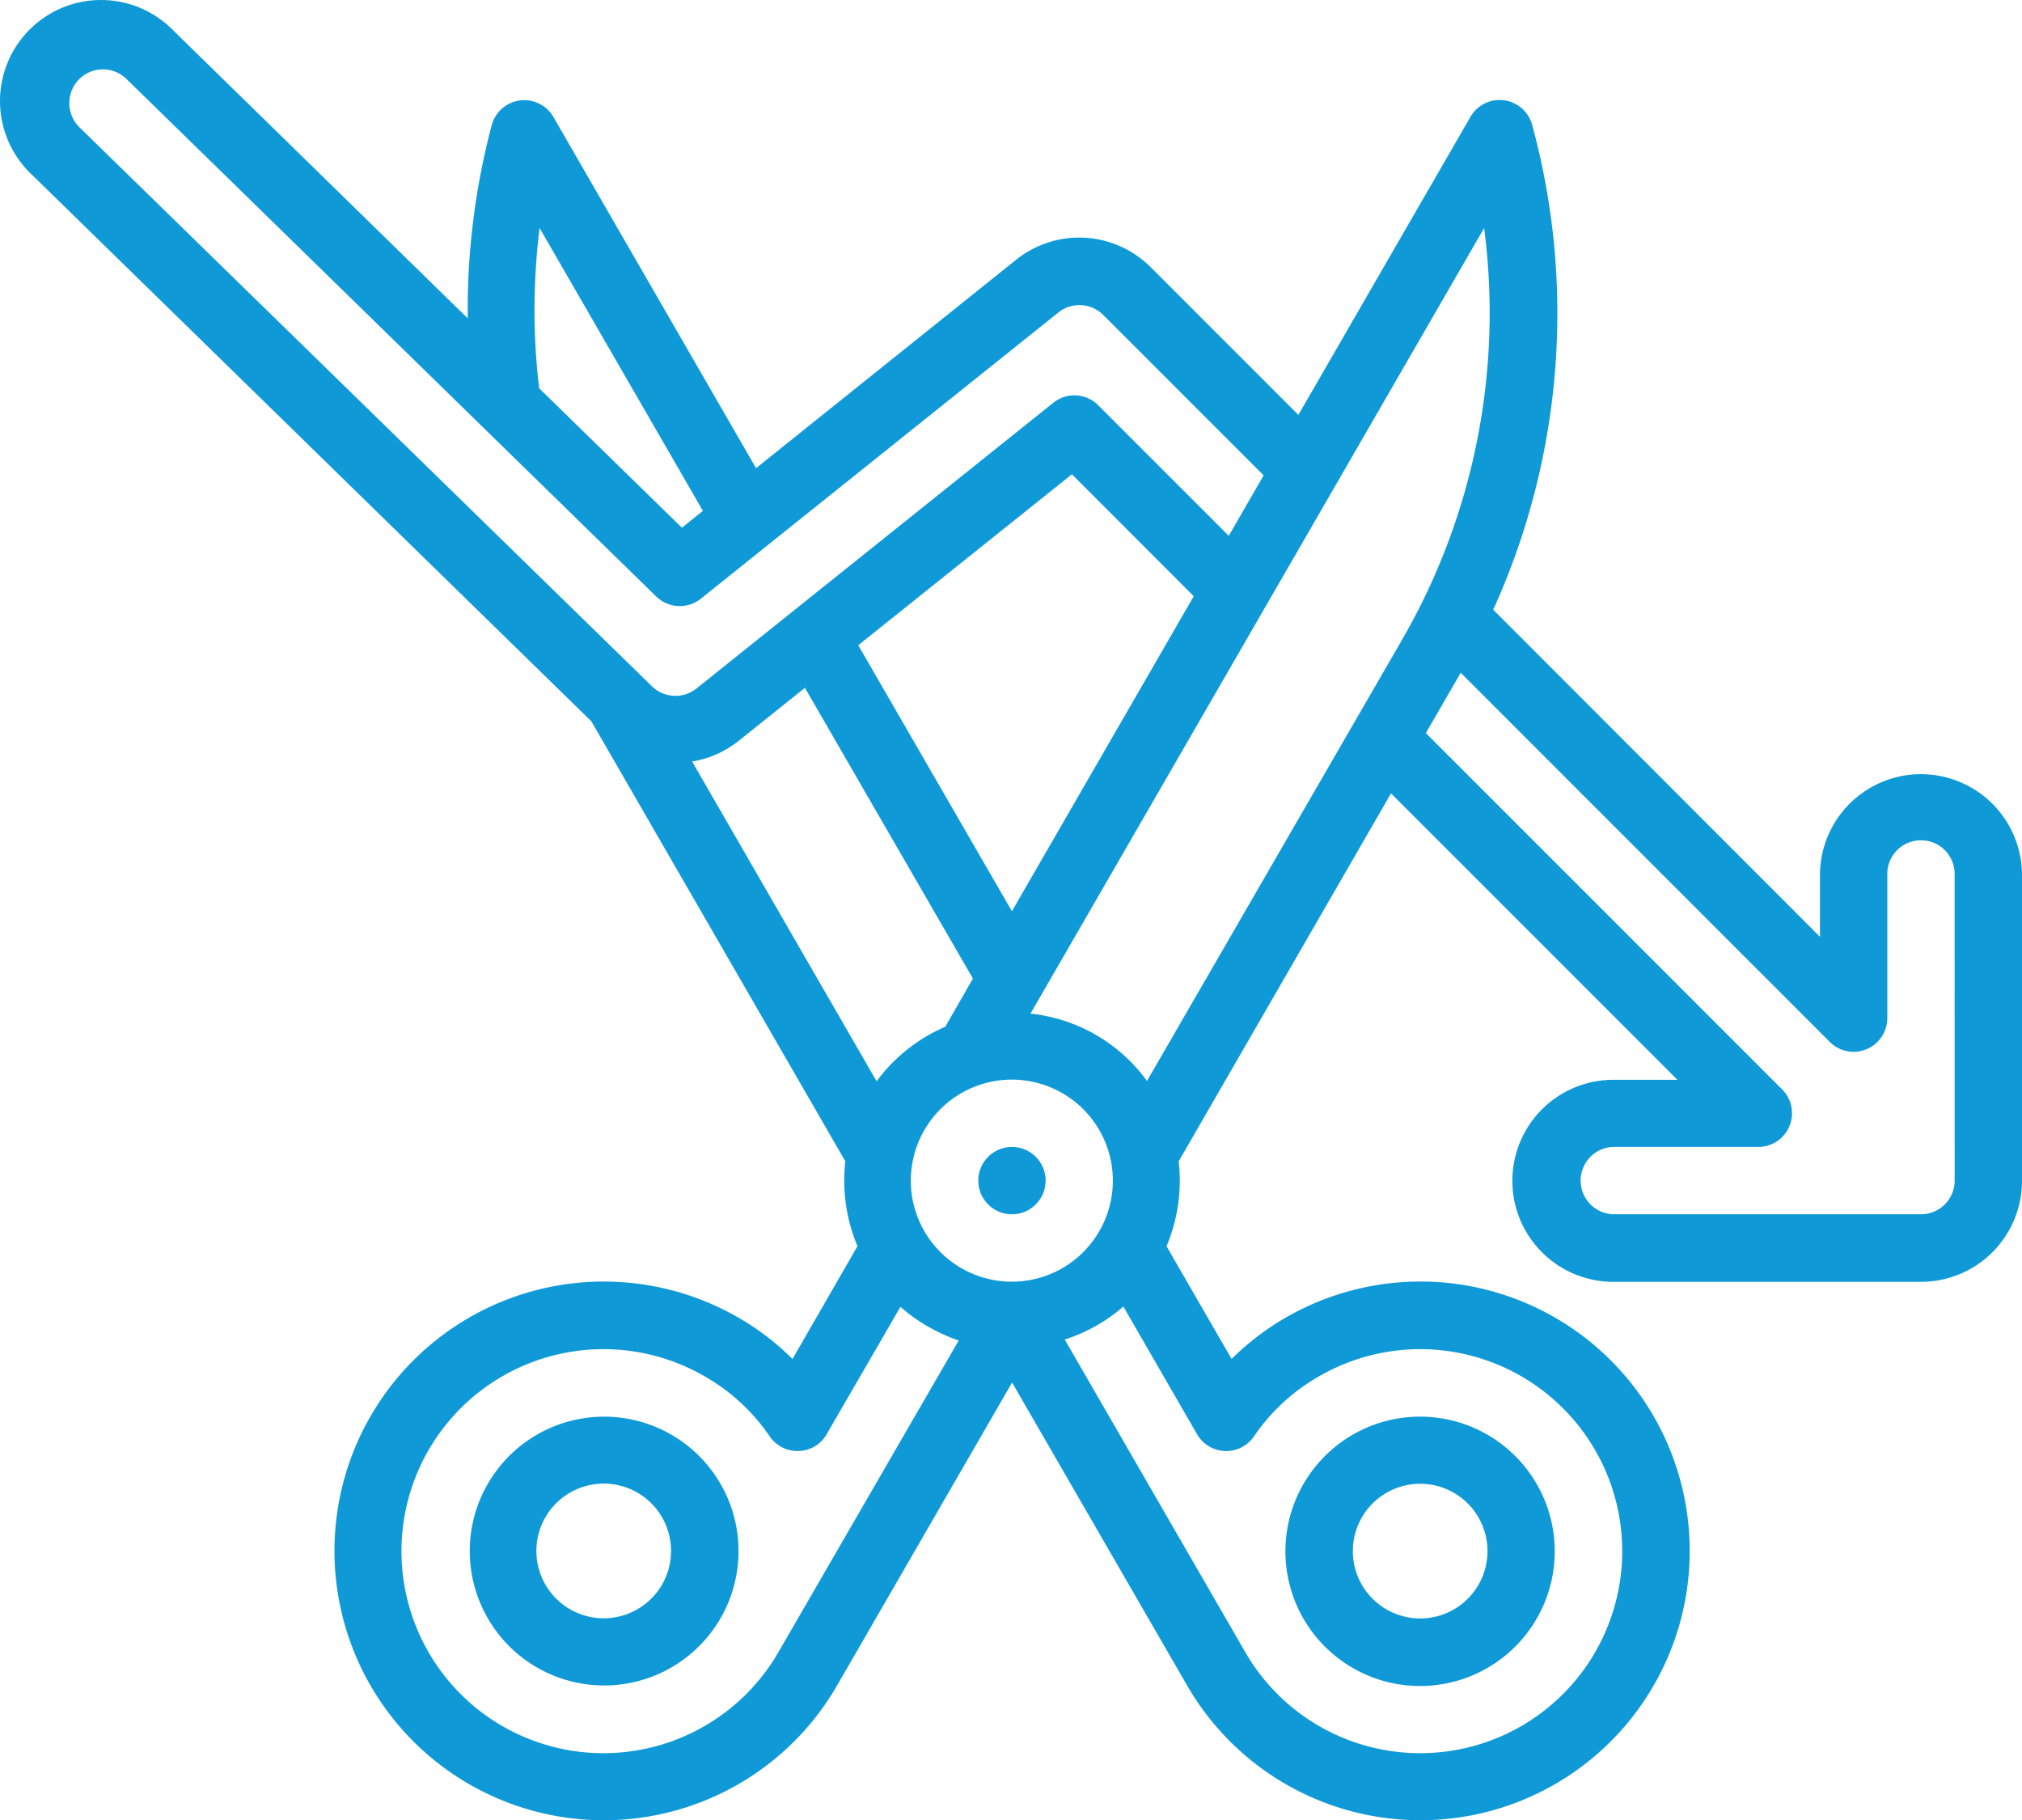 <svg xmlns="http://www.w3.org/2000/svg" width="44.476" height="40.035" viewBox="0 0 44.476 40.035">
  <g id="Stop_Loss" data-name="Stop Loss" transform="translate(0.037 0.037)">
    <g id="Group_4" data-name="Group 4" transform="translate(-1.992 -4.988)">
      <path id="Path_12" data-name="Path 12" d="M46.431,24.2a2.222,2.222,0,1,0-4.444,0v1.354L34.8,18.361A15.765,15.765,0,0,0,35.657,7.7.741.741,0,0,0,34.3,7.519l-3.786,6.557-3.248-3.248a2.222,2.222,0,0,0-2.962-.163l-5.719,4.583L14.127,7.522a.741.741,0,0,0-1.355.178,15.811,15.811,0,0,0-.528,4.253L5.775,5.629a2.222,2.222,0,1,0-3.123,3.16l.019.018,12.293,12.01,5.585,9.676a3.733,3.733,0,0,0,.267,1.866L19.387,34.84a5.716,5.716,0,0,0-1.192-.911,5.924,5.924,0,1,0,2.171,8.094l3.851-6.665,3.851,6.665a5.924,5.924,0,1,0,2.17-8.094,5.716,5.716,0,0,0-1.192.911l-1.432-2.48a3.7,3.7,0,0,0,.267-1.866L32.552,22.4l6.3,6.3H37.49a2.222,2.222,0,1,0,0,4.443h6.719a2.222,2.222,0,0,0,2.222-2.222ZM13.824,9.966l3.592,6.221-.462.37-3.14-3.067a14.58,14.58,0,0,1,.01-3.524ZM3.689,6.7a.741.741,0,0,1,1.049-.011L16.39,18.071a.741.741,0,0,0,.98.048l7.865-6.295a.741.741,0,0,1,.986.053l3.529,3.529-.767,1.329-2.872-2.872a.741.741,0,0,0-.986-.055l-7.85,6.285a.741.741,0,0,1-.98-.048L3.7,7.748A.747.747,0,0,1,3.689,6.7ZM28.213,18.064l-4,6.928-3.38-5.85,4.7-3.76ZM17.179,21.7a2.208,2.208,0,0,0,1.016-.449l1.465-1.172,3.695,6.394-.607,1.059a3.7,3.7,0,0,0-1.511,1.2Zm1.9,19.584a4.443,4.443,0,1,1-1.629-6.065,4.312,4.312,0,0,1,1.437,1.326.735.735,0,0,0,.637.318.726.726,0,0,0,.615-.37l1.622-2.8a3.64,3.64,0,0,0,.6.43,4.024,4.024,0,0,0,.681.311ZM23.1,32.842a2.222,2.222,0,1,1,1.687.222A2.222,2.222,0,0,1,23.1,32.842Zm5.184,3.651a.741.741,0,0,0,1.252.052,4.311,4.311,0,0,1,1.437-1.326,4.443,4.443,0,1,1-1.629,6.065l-3.969-6.872a3.645,3.645,0,0,0,1.289-.726Zm-1.1-7.768a3.633,3.633,0,0,0-2.562-1.481L34.6,9.966a14.371,14.371,0,0,1-1.81,9.064ZM44.95,30.916a.741.741,0,0,1-.741.741H37.491a.741.741,0,1,1,0-1.481h3.141a.741.741,0,0,0,.524-1.264l-7.838-7.838.752-1.3.014-.027,8.119,8.12a.741.741,0,0,0,1.265-.524V24.2a.741.741,0,1,1,1.481,0Z" fill="#0f9ad7"/>
      <path id="Path_13" data-name="Path 13" d="M44.572,52.534a2.962,2.962,0,1,0-2.251.3,2.962,2.962,0,0,0,2.251-.3ZM42.35,48.683A1.481,1.481,0,1,1,41.8,50.7a1.481,1.481,0,0,1,.55-2.017Z" transform="translate(-9.894 -10.902)" fill="#0f9ad7"/>
      <circle id="Ellipse_1" data-name="Ellipse 1" cx="0.741" cy="0.741" r="0.741" transform="translate(23.473 30.176)" fill="#0f9ad7"/>
      <path id="Path_14" data-name="Path 14" d="M20.313,47.4A2.956,2.956,0,1,0,21.7,49.2a2.956,2.956,0,0,0-1.387-1.8Zm-.193,3.3a1.481,1.481,0,1,1-.548-2.022A1.481,1.481,0,0,1,20.12,50.7Z" transform="translate(-3.601 -10.901)" fill="#0f9ad7"/>
    </g>
  </g>
</svg>
